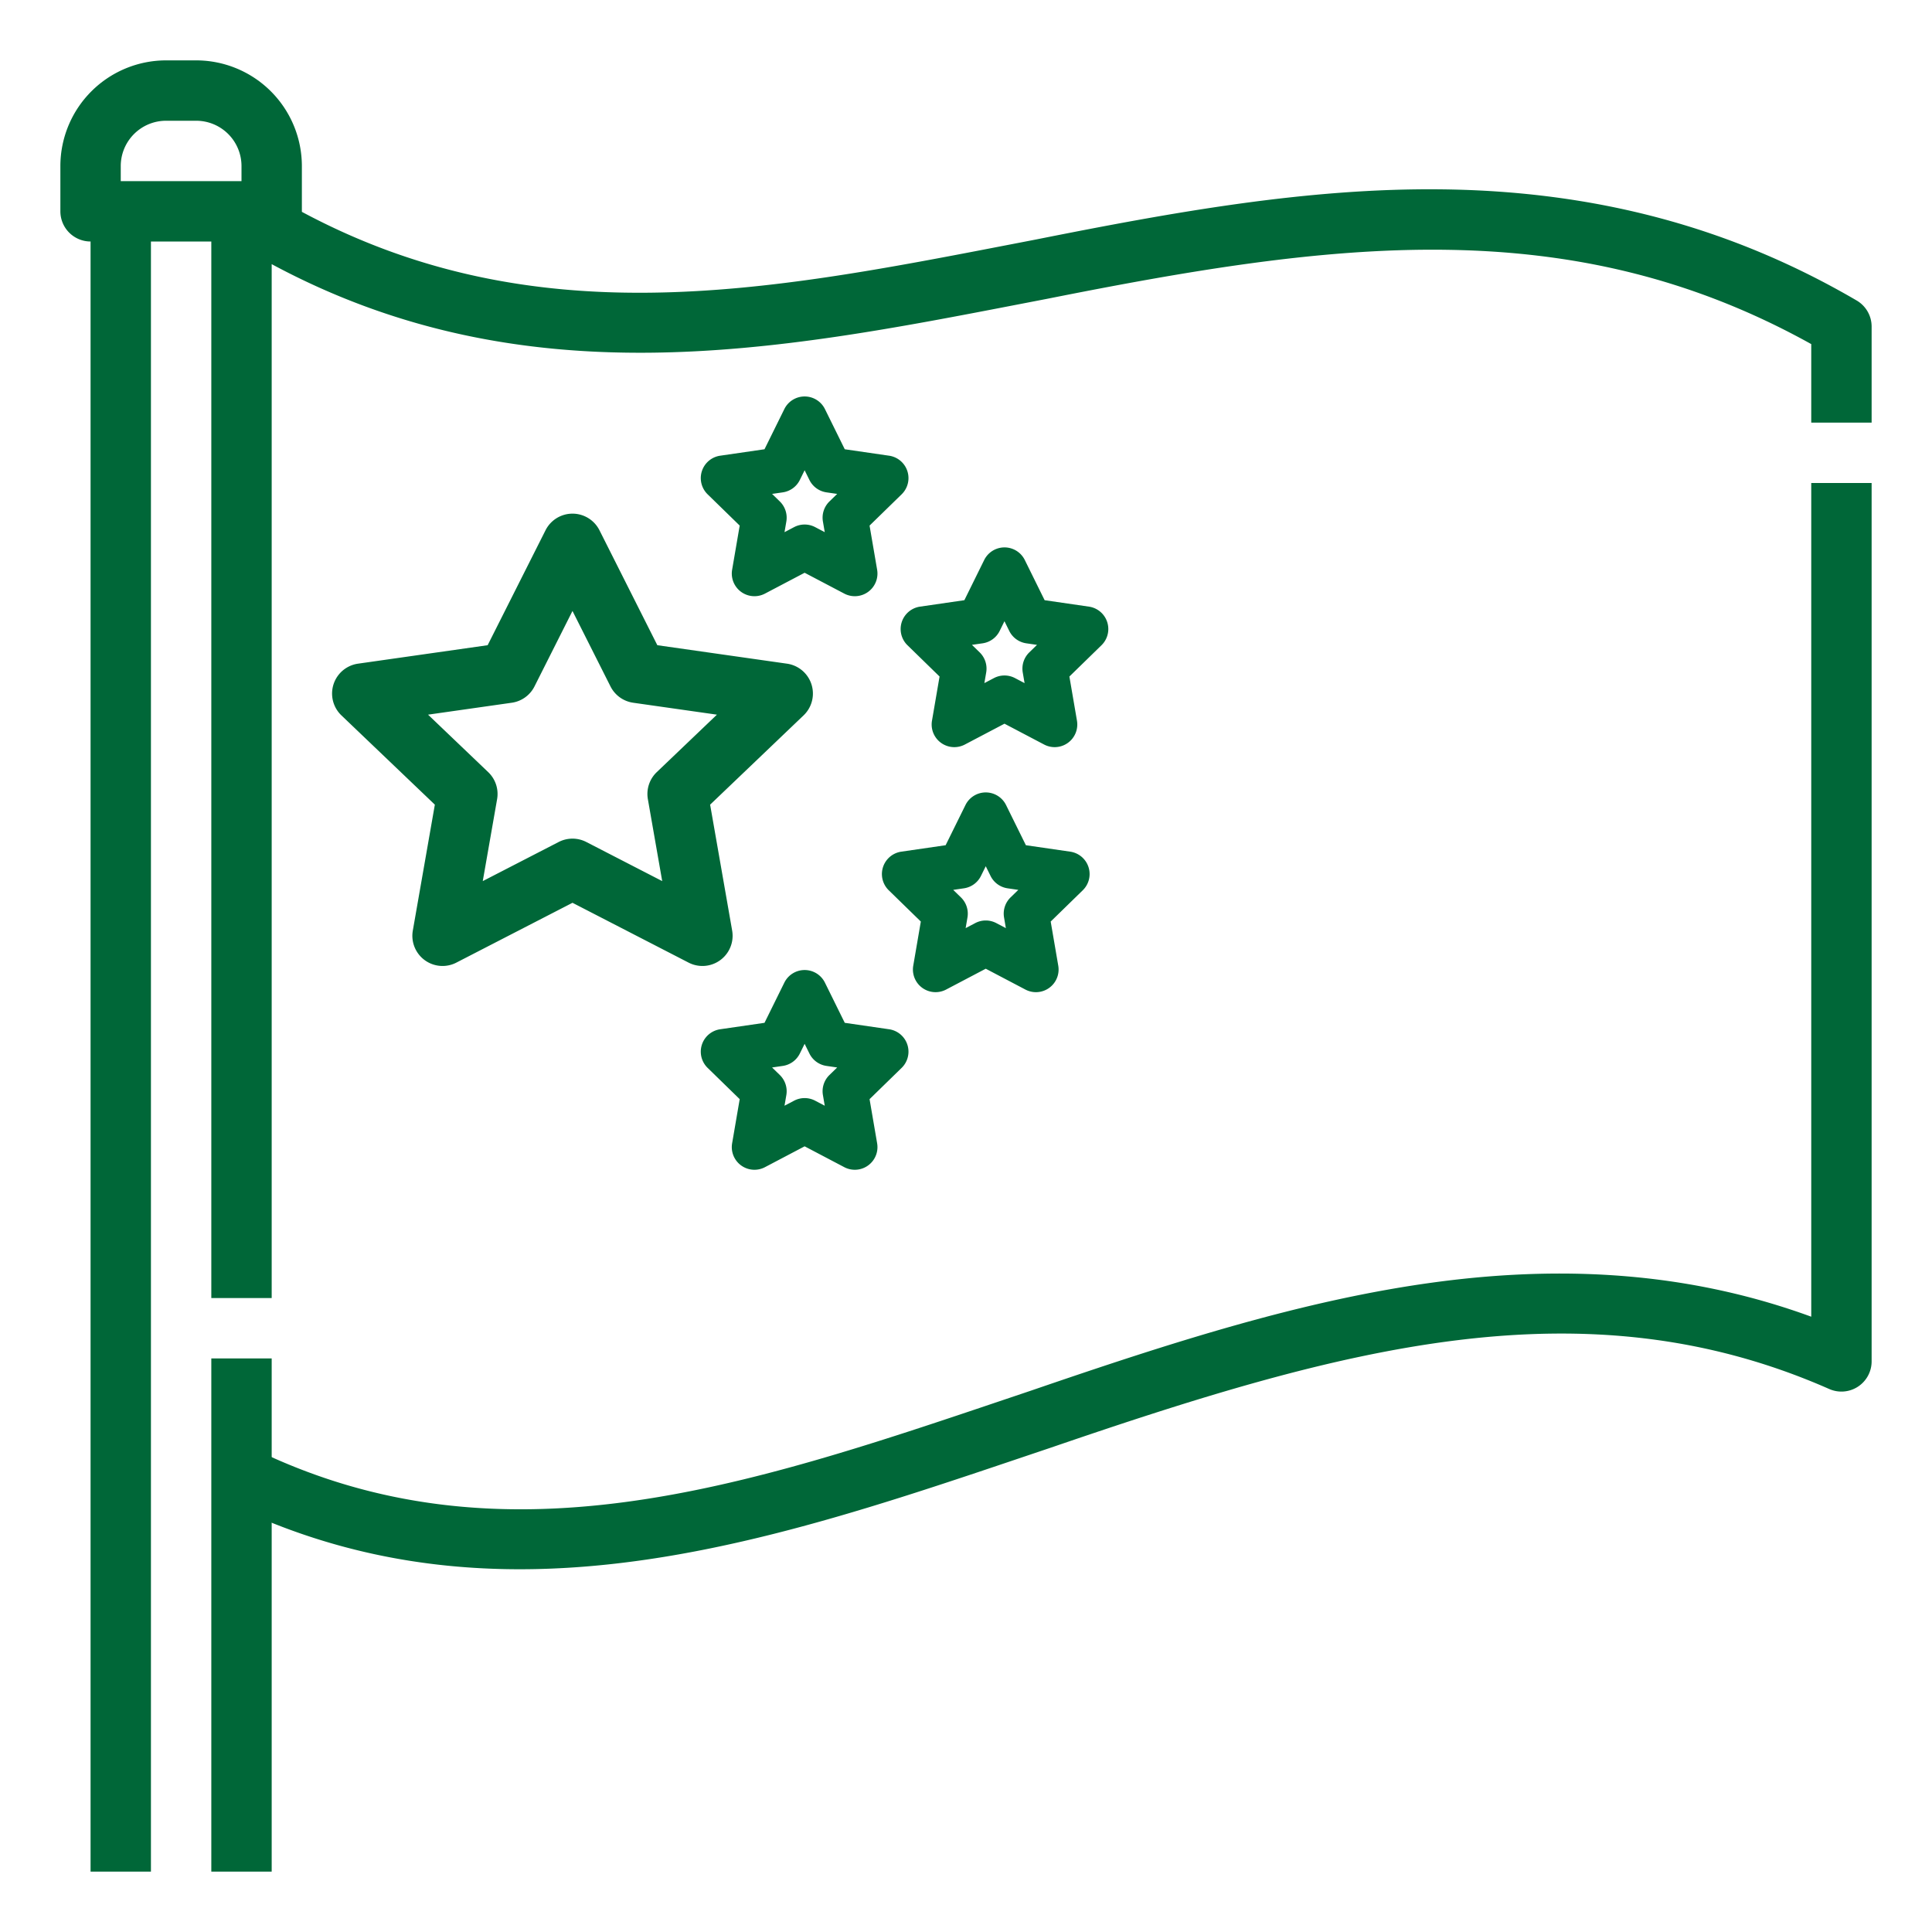 <svg xmlns="http://www.w3.org/2000/svg" version="1.1" xmlns:xlink="http://www.w3.org/1999/xlink" width="512" height="512" x="0" y="0" viewBox="0 0 512 512" style="enable-background:new 0 0 512 512" xml:space="preserve"><g><g data-name="1 copy 3"><path d="M226.535 158a6 6 0 0 1-2.792-.689l-10.508-5.524-10.508 5.524a6 6 0 0 1-8.706-6.325l2.007-11.7-8.5-8.287a6 6 0 0 1 3.326-10.234l11.748-1.707 5.254-10.646a6 6 0 0 1 5.38-3.345 6 6 0 0 1 5.381 3.345l5.254 10.646 11.748 1.707A6 6 0 0 1 238.943 131l-8.5 8.287 2.007 11.7a6 6 0 0 1-5.915 7.013Zm-21.926-27.109 2.054 2a6 6 0 0 1 1.726 5.31l-.485 2.828 2.539-1.335a6 6 0 0 1 5.584 0l2.539 1.335-.484-2.828a6 6 0 0 1 1.725-5.31l2.054-2-2.839-.412a6 6 0 0 1-4.517-3.283l-1.27-2.572-1.27 2.572a6 6 0 0 1-4.517 3.283ZM279.5 198a6 6 0 0 1-2.792-.689l-10.508-5.524-10.508 5.524a6 6 0 0 1-8.706-6.325l2.007-11.7-8.5-8.287a6 6 0 0 1 3.325-10.234l11.749-1.707 5.254-10.646a6 6 0 0 1 10.761 0l5.254 10.646 11.748 1.707A6 6 0 0 1 291.9 171l-8.5 8.287 2.007 11.7A6 6 0 0 1 279.5 198Zm-21.926-27.109 2.054 2a6 6 0 0 1 1.726 5.31l-.485 2.828 2.531-1.329a6 6 0 0 1 5.584 0l2.539 1.335-.484-2.828a6 6 0 0 1 1.725-5.31l2.054-2-2.839-.412a6 6 0 0 1-4.517-3.283l-1.27-2.572-1.269 2.572a6 6 0 0 1-4.518 3.283ZM274.535 262.934a5.991 5.991 0 0 1-2.792-.69l-10.508-5.524-10.508 5.524a6 6 0 0 1-8.706-6.325l2.007-11.7-8.5-8.286a6 6 0 0 1 3.326-10.234l11.748-1.707 5.254-10.646a6 6 0 0 1 5.38-3.345 6 6 0 0 1 5.381 3.345l5.254 10.646 11.748 1.707a6 6 0 0 1 3.325 10.234l-8.5 8.286 2.007 11.7a6 6 0 0 1-5.914 7.015Zm-21.926-27.109 2.054 2a6 6 0 0 1 1.726 5.311l-.485 2.827 2.539-1.335a6 6 0 0 1 5.584 0l2.539 1.335-.484-2.827a6 6 0 0 1 1.725-5.311l2.054-2-2.839-.413a6 6 0 0 1-4.517-3.282l-1.27-2.573-1.27 2.573a6 6 0 0 1-4.517 3.282ZM226.535 310a6 6 0 0 1-2.792-.689l-10.508-5.524-10.508 5.524a6 6 0 0 1-8.706-6.325l2.007-11.7-8.5-8.287a6 6 0 0 1 3.326-10.234l11.748-1.707 5.254-10.646a6 6 0 0 1 5.38-3.345 6 6 0 0 1 5.381 3.345l5.254 10.646 11.748 1.707A6 6 0 0 1 238.943 283l-8.5 8.287 2.007 11.7a6 6 0 0 1-5.915 7.013Zm-21.926-27.109 2.054 2a6 6 0 0 1 1.726 5.31l-.485 2.828 2.539-1.335a6 6 0 0 1 5.584 0l2.539 1.335-.484-2.828a6 6 0 0 1 1.725-5.31l2.054-2-2.839-.412a6 6 0 0 1-4.517-3.283l-1.27-2.572-1.27 2.572a6 6 0 0 1-4.517 3.283ZM117.282 255.993a8 8 0 0 1-7.881-9.379l5.839-33.371-24.766-23.663a8 8 0 0 1 4.4-13.7l34.36-4.894 15.338-30.46a8 8 0 0 1 14.291 0l15.337 30.46 34.36 4.894a8 8 0 0 1 4.4 13.7l-24.77 23.663 5.839 33.371a8 8 0 0 1-11.545 8.49l-30.769-15.855-30.769 15.851a8 8 0 0 1-3.664.893Zm-3.843-66.6 15.945 15.234a8 8 0 0 1 2.354 7.163l-3.8 21.711 20.113-10.363a8 8 0 0 1 7.329 0l20.112 10.362-3.8-21.711a8 8 0 0 1 2.354-7.163l15.945-15.234-22.187-3.16a8 8 0 0 1-6.017-4.322l-10.072-20-10.071 20a8 8 0 0 1-6.018 4.322ZM56 360h16v136H56z" fill="#006738" opacity="1" data-original="#000000"></path><path d="M492.036 79.637C458.9 60.279 422.94 50.643 382.091 50.18c-35.659-.407-71.269 6.063-107.6 13.3l-7.01 1.355C202.888 77.33 141.667 89.178 80 56.14V44a28.032 28.032 0 0 0-28-28h-8a28.032 28.032 0 0 0-28 28v12a8 8 0 0 0 8 8v432h16V64h16v280h16V70c66.919 36.007 133.757 23.071 198.517 10.538l7.045-1.361c75.35-15 138.343-23.622 202.438 12.015V112h16V86.544a8 8 0 0 0-3.964-6.907ZM32 48v-4a12.013 12.013 0 0 1 12-12h8a12.013 12.013 0 0 1 12 12v4Z" fill="#006738" opacity="1" data-original="#000000"></path><path d="M480 348.939c-30.15-11.019-62.688-14.032-99.05-9.219-35.618 4.716-71.195 16.29-107.5 28.735l-7.008 2.361c-68.685 23.165-133.559 45.046-198.942 13.242l-7 14.387c25.813 12.556 51.589 17.423 77.243 17.422 45.188 0 89.979-15.106 133.812-29.89l7.039-2.372c76.914-26.365 140.934-44.247 206.181-15.5A8 8 0 0 0 496 360.781V128h-16Z" fill="#006738" opacity="1" data-original="#000000"></path></g></g></svg>
